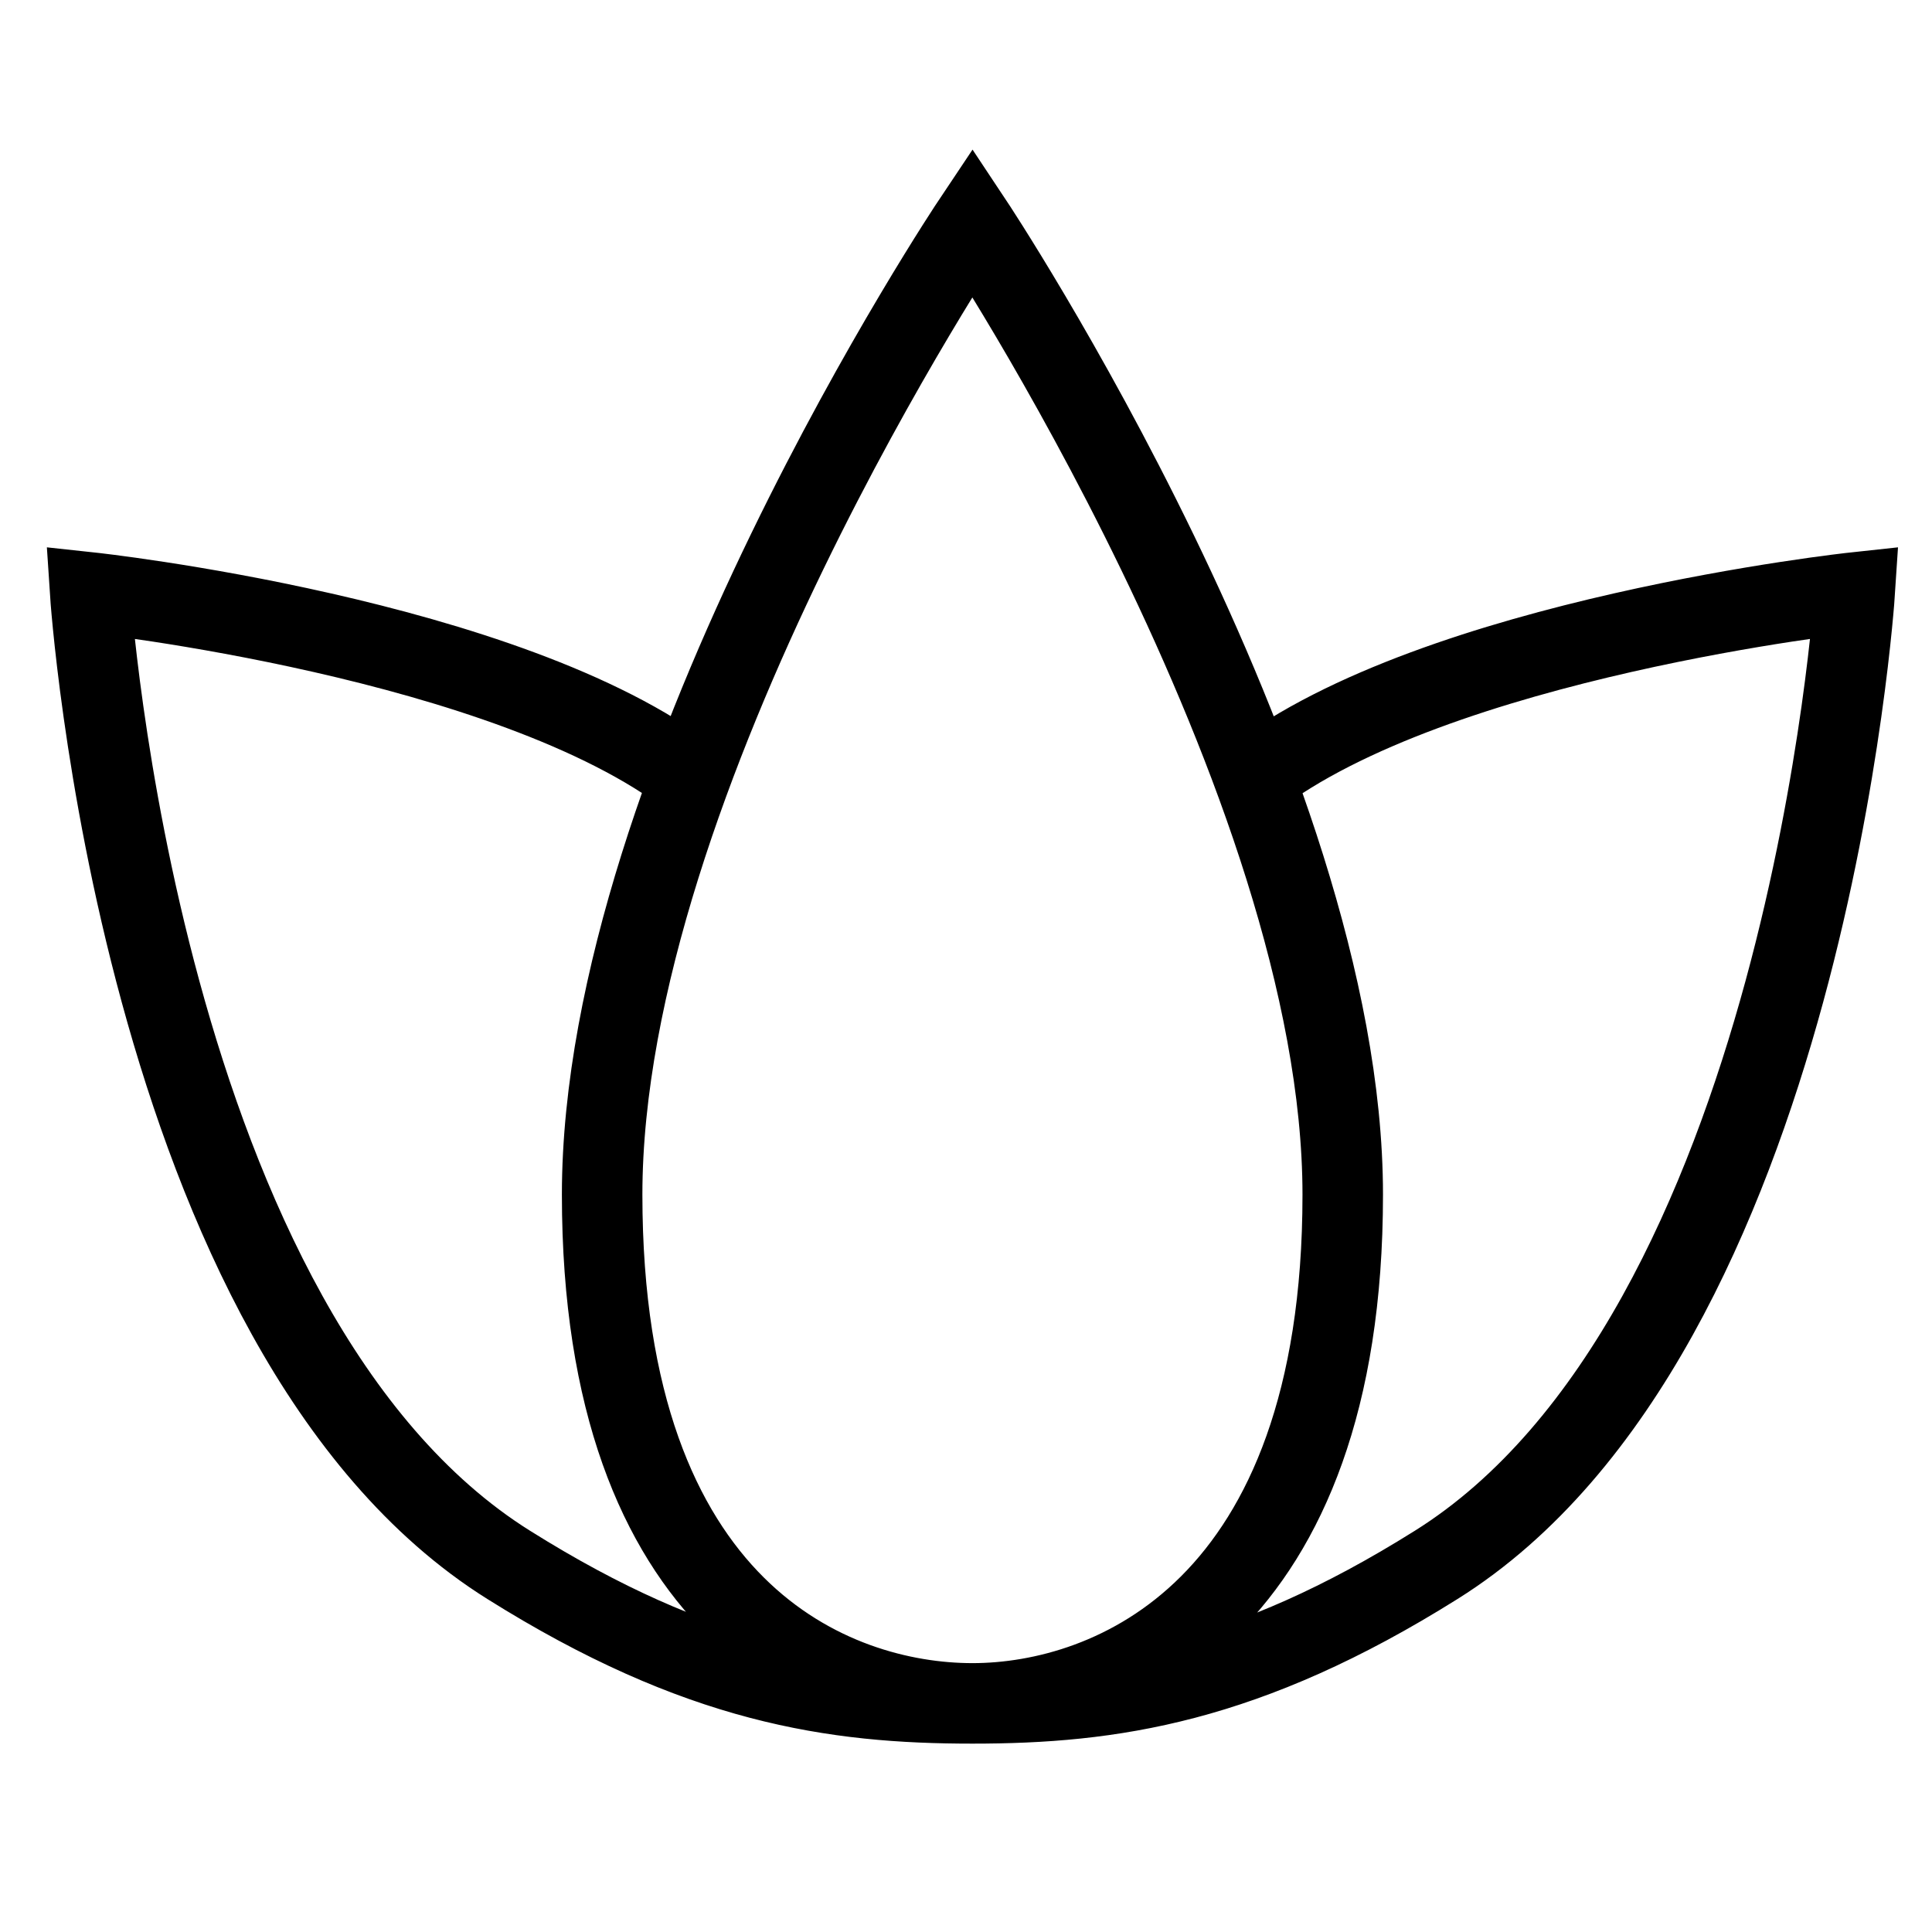 <?xml version="1.0" encoding="utf-8"?>
<!-- Generator: Adobe Illustrator 24.3.0, SVG Export Plug-In . SVG Version: 6.00 Build 0)  -->
<svg version="1.1" id="Layer_1" transform="rotate(0)"
	 xmlns="http://www.w3.org/2000/svg" xmlns:xlink="http://www.w3.org/1999/xlink" x="0px" y="0px" viewBox="0 0 60 60"
	 style="enable-background:new 0 0 60 60;" xml:space="preserve">
<style type="text/css">
	.st0{fill:none;stroke:#000000;stroke-width:2.5;stroke-miterlimit:133.333;}
</style>
<g id="SVGRepo_bgCarrier">
</g>
<g id="SVGRepo_tracerCarrier">
</g>
<g id="SVGRepo_iconCarrier">
	<path class="st0" d="M30.2,52.9c4.3,0,11.5-2.9,11.5-15.8S30.2,6.9,30.2,6.9S18.7,24.1,18.7,37.1S25.9,52.9,30.2,52.9z M30.2,52.9
		c-4.3,0-8.5-0.6-14.4-4.3c-11.5-7.2-13-30.2-13-30.2s13,1.4,18.7,5.8 M30.2,52.9c4.3,0,8.5-0.6,14.4-4.3c11.5-7.2,13-30.2,13-30.2
		s-13,1.4-18.7,5.8"/>
</g>
</svg>
